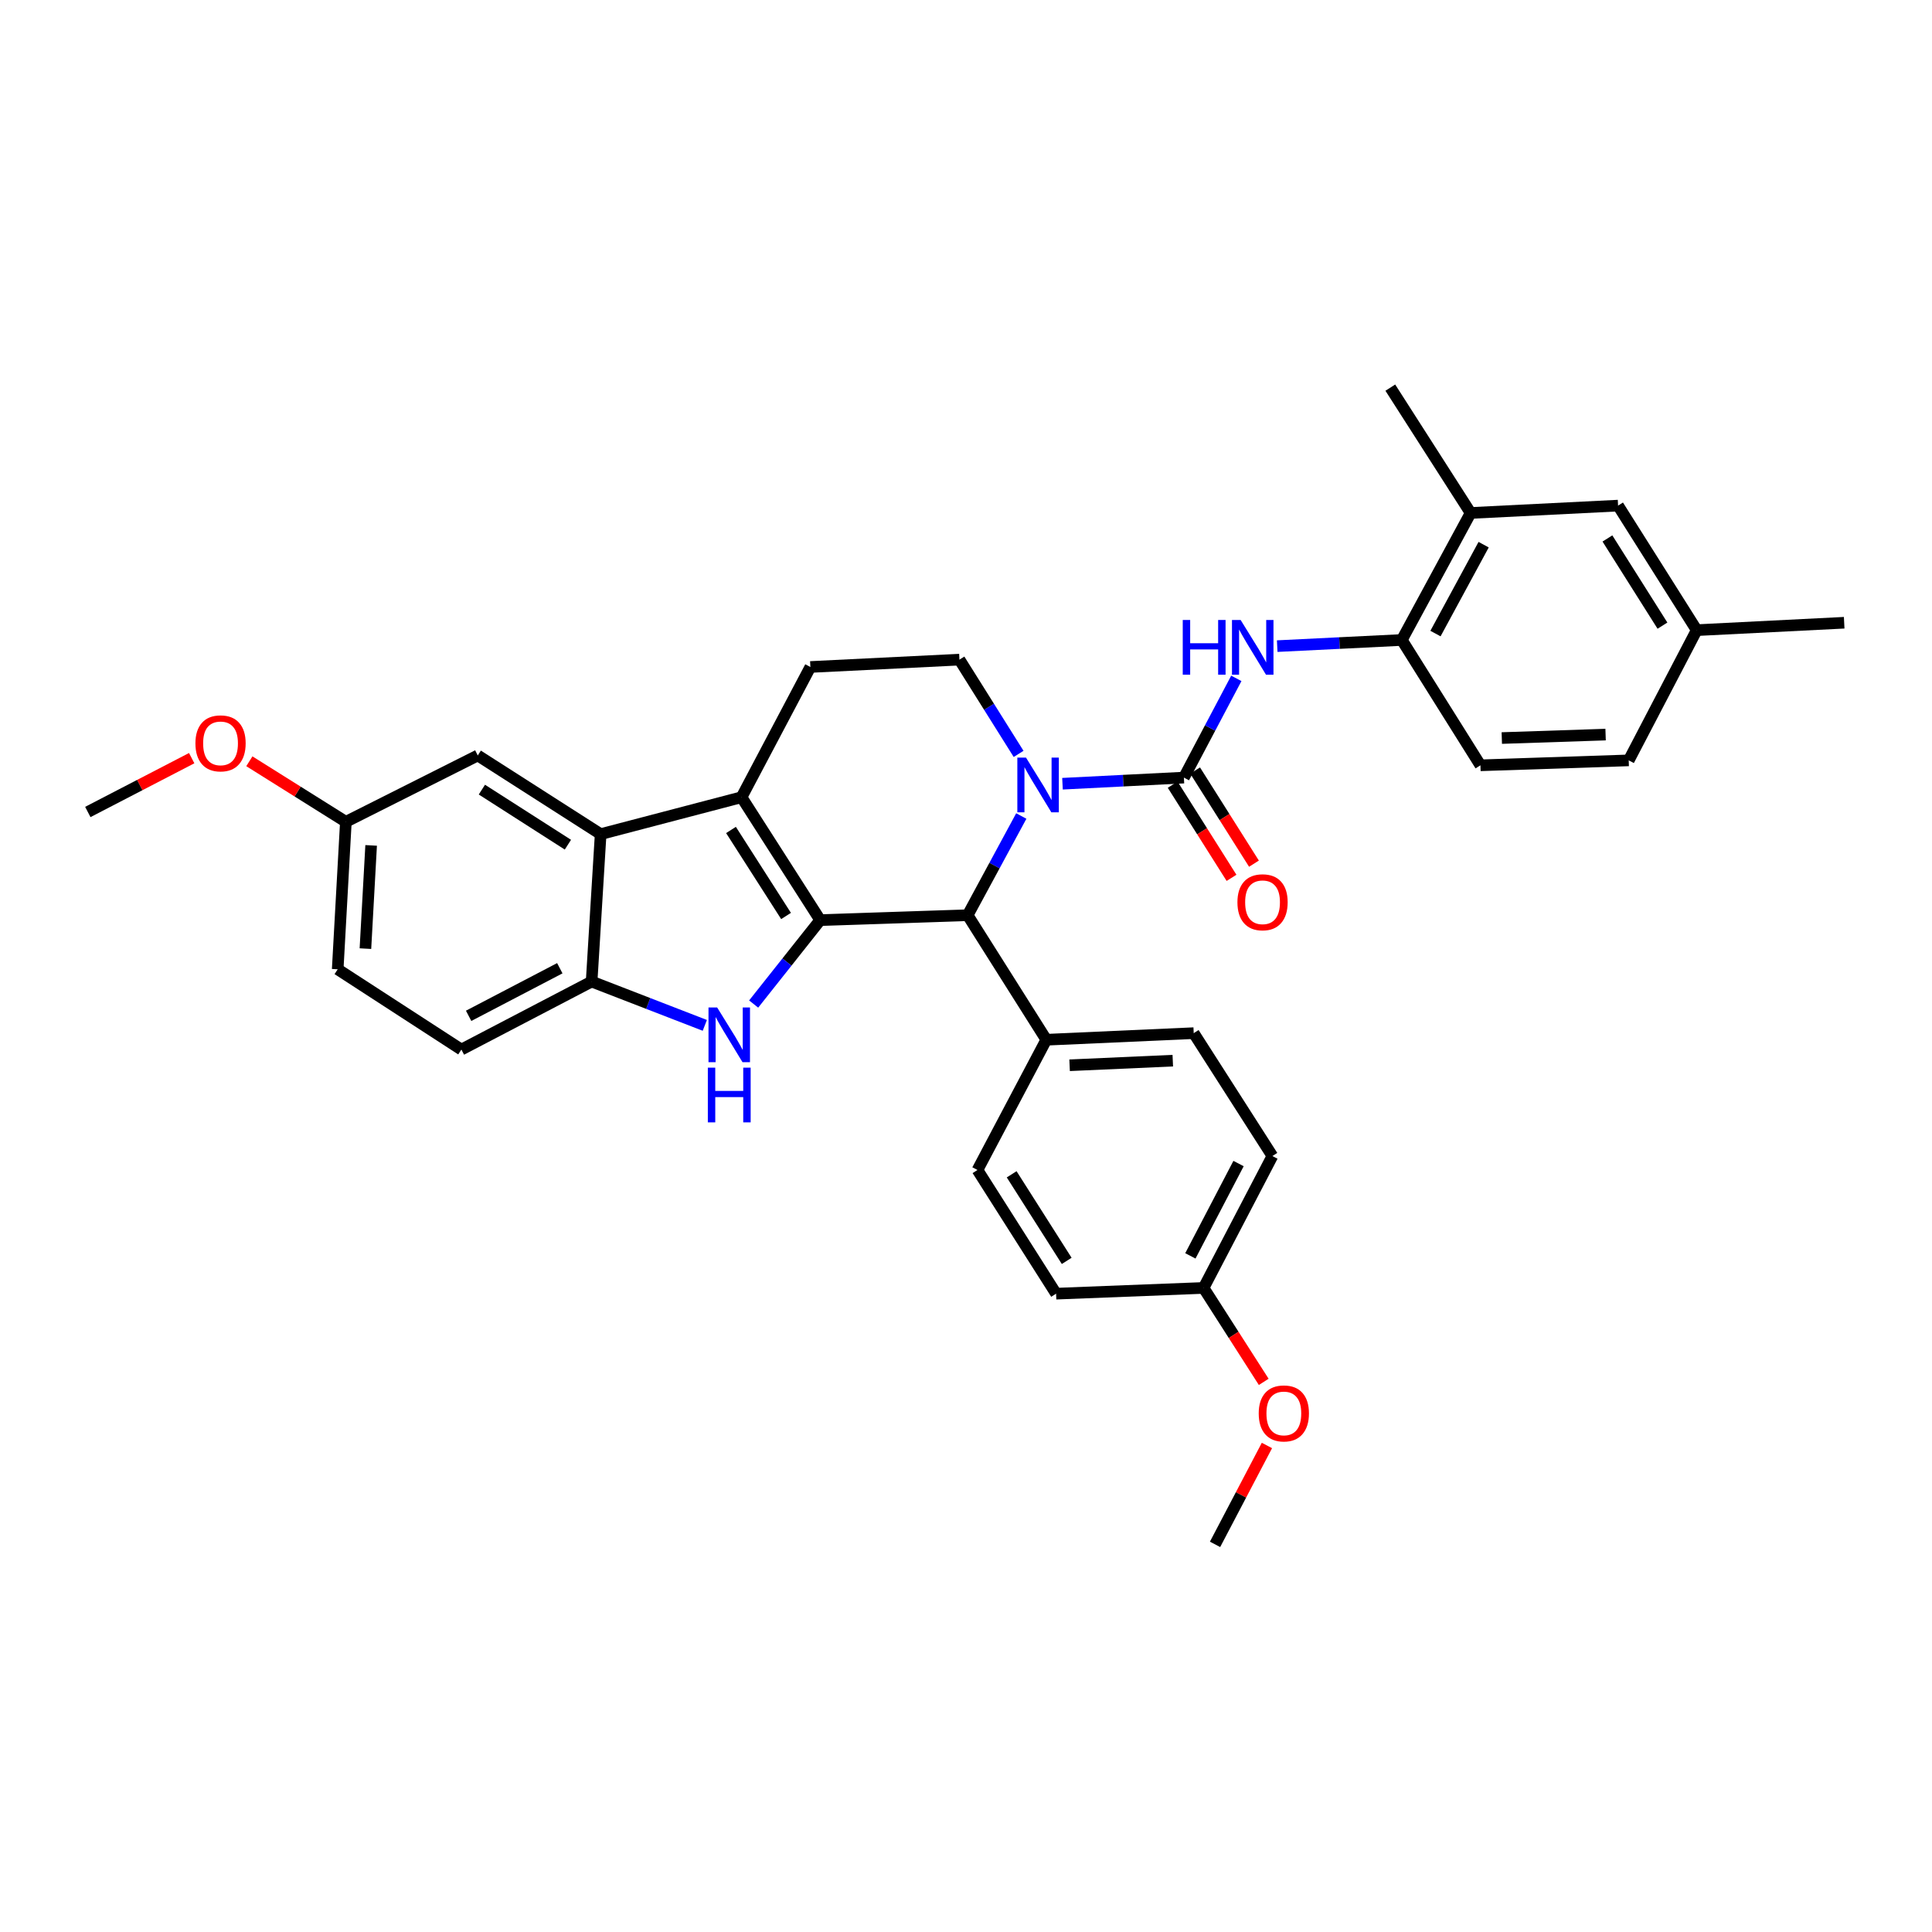 <?xml version='1.0' encoding='iso-8859-1'?>
<svg version='1.1' baseProfile='full'
              xmlns='http://www.w3.org/2000/svg'
                      xmlns:rdkit='http://www.rdkit.org/xml'
                      xmlns:xlink='http://www.w3.org/1999/xlink'
                  xml:space='preserve'
width='1000px' height='1000px' viewBox='0 0 1000 1000'>
<!-- END OF HEADER -->
<rect style='opacity:1.0;fill:#FFFFFF;stroke:none' width='1000' height='1000' x='0' y='0'> </rect>
<path class='bond-0' d='M 424.532,476.248 L 383.822,412.641' style='fill:none;fill-rule:evenodd;stroke:#000000;stroke-width:6px;stroke-linecap:butt;stroke-linejoin:miter;stroke-opacity:1' />
<path class='bond-0' d='M 406.855,474.113 L 378.358,429.588' style='fill:none;fill-rule:evenodd;stroke:#000000;stroke-width:6px;stroke-linecap:butt;stroke-linejoin:miter;stroke-opacity:1' />
<path class='bond-2' d='M 424.532,476.248 L 407.312,497.97' style='fill:none;fill-rule:evenodd;stroke:#000000;stroke-width:6px;stroke-linecap:butt;stroke-linejoin:miter;stroke-opacity:1' />
<path class='bond-2' d='M 407.312,497.97 L 390.091,519.691' style='fill:none;fill-rule:evenodd;stroke:#0000FF;stroke-width:6px;stroke-linecap:butt;stroke-linejoin:miter;stroke-opacity:1' />
<path class='bond-4' d='M 424.532,476.248 L 500.855,473.707' style='fill:none;fill-rule:evenodd;stroke:#000000;stroke-width:6px;stroke-linecap:butt;stroke-linejoin:miter;stroke-opacity:1' />
<path class='bond-5' d='M 383.822,412.641 L 310.896,431.745' style='fill:none;fill-rule:evenodd;stroke:#000000;stroke-width:6px;stroke-linecap:butt;stroke-linejoin:miter;stroke-opacity:1' />
<path class='bond-9' d='M 383.822,412.641 L 419.449,345.226' style='fill:none;fill-rule:evenodd;stroke:#000000;stroke-width:6px;stroke-linecap:butt;stroke-linejoin:miter;stroke-opacity:1' />
<path class='bond-1' d='M 528.62,422.367 L 514.737,448.037' style='fill:none;fill-rule:evenodd;stroke:#0000FF;stroke-width:6px;stroke-linecap:butt;stroke-linejoin:miter;stroke-opacity:1' />
<path class='bond-1' d='M 514.737,448.037 L 500.855,473.707' style='fill:none;fill-rule:evenodd;stroke:#000000;stroke-width:6px;stroke-linecap:butt;stroke-linejoin:miter;stroke-opacity:1' />
<path class='bond-3' d='M 549.943,405.654 L 581.362,404.068' style='fill:none;fill-rule:evenodd;stroke:#0000FF;stroke-width:6px;stroke-linecap:butt;stroke-linejoin:miter;stroke-opacity:1' />
<path class='bond-3' d='M 581.362,404.068 L 612.782,402.483' style='fill:none;fill-rule:evenodd;stroke:#000000;stroke-width:6px;stroke-linecap:butt;stroke-linejoin:miter;stroke-opacity:1' />
<path class='bond-8' d='M 527.226,390.217 L 511.915,365.821' style='fill:none;fill-rule:evenodd;stroke:#0000FF;stroke-width:6px;stroke-linecap:butt;stroke-linejoin:miter;stroke-opacity:1' />
<path class='bond-8' d='M 511.915,365.821 L 496.604,341.425' style='fill:none;fill-rule:evenodd;stroke:#000000;stroke-width:6px;stroke-linecap:butt;stroke-linejoin:miter;stroke-opacity:1' />
<path class='bond-6' d='M 364.807,530.73 L 335.516,519.391' style='fill:none;fill-rule:evenodd;stroke:#0000FF;stroke-width:6px;stroke-linecap:butt;stroke-linejoin:miter;stroke-opacity:1' />
<path class='bond-6' d='M 335.516,519.391 L 306.225,508.052' style='fill:none;fill-rule:evenodd;stroke:#000000;stroke-width:6px;stroke-linecap:butt;stroke-linejoin:miter;stroke-opacity:1' />
<path class='bond-7' d='M 612.782,402.483 L 626.35,376.805' style='fill:none;fill-rule:evenodd;stroke:#000000;stroke-width:6px;stroke-linecap:butt;stroke-linejoin:miter;stroke-opacity:1' />
<path class='bond-7' d='M 626.35,376.805 L 639.919,351.126' style='fill:none;fill-rule:evenodd;stroke:#0000FF;stroke-width:6px;stroke-linecap:butt;stroke-linejoin:miter;stroke-opacity:1' />
<path class='bond-13' d='M 606.974,406.151 L 622.205,430.262' style='fill:none;fill-rule:evenodd;stroke:#000000;stroke-width:6px;stroke-linecap:butt;stroke-linejoin:miter;stroke-opacity:1' />
<path class='bond-13' d='M 622.205,430.262 L 637.435,454.372' style='fill:none;fill-rule:evenodd;stroke:#FF0000;stroke-width:6px;stroke-linecap:butt;stroke-linejoin:miter;stroke-opacity:1' />
<path class='bond-13' d='M 618.589,398.814 L 633.819,422.925' style='fill:none;fill-rule:evenodd;stroke:#000000;stroke-width:6px;stroke-linecap:butt;stroke-linejoin:miter;stroke-opacity:1' />
<path class='bond-13' d='M 633.819,422.925 L 649.05,447.035' style='fill:none;fill-rule:evenodd;stroke:#FF0000;stroke-width:6px;stroke-linecap:butt;stroke-linejoin:miter;stroke-opacity:1' />
<path class='bond-12' d='M 500.855,473.707 L 541.565,538.169' style='fill:none;fill-rule:evenodd;stroke:#000000;stroke-width:6px;stroke-linecap:butt;stroke-linejoin:miter;stroke-opacity:1' />
<path class='bond-14' d='M 310.896,431.745 L 247.289,391.027' style='fill:none;fill-rule:evenodd;stroke:#000000;stroke-width:6px;stroke-linecap:butt;stroke-linejoin:miter;stroke-opacity:1' />
<path class='bond-14' d='M 293.948,437.208 L 249.423,408.705' style='fill:none;fill-rule:evenodd;stroke:#000000;stroke-width:6px;stroke-linecap:butt;stroke-linejoin:miter;stroke-opacity:1' />
<path class='bond-33' d='M 310.896,431.745 L 306.225,508.052' style='fill:none;fill-rule:evenodd;stroke:#000000;stroke-width:6px;stroke-linecap:butt;stroke-linejoin:miter;stroke-opacity:1' />
<path class='bond-16' d='M 306.225,508.052 L 238.81,543.252' style='fill:none;fill-rule:evenodd;stroke:#000000;stroke-width:6px;stroke-linecap:butt;stroke-linejoin:miter;stroke-opacity:1' />
<path class='bond-16' d='M 289.754,501.154 L 242.563,525.794' style='fill:none;fill-rule:evenodd;stroke:#000000;stroke-width:6px;stroke-linecap:butt;stroke-linejoin:miter;stroke-opacity:1' />
<path class='bond-10' d='M 661.08,334.434 L 693.329,332.843' style='fill:none;fill-rule:evenodd;stroke:#0000FF;stroke-width:6px;stroke-linecap:butt;stroke-linejoin:miter;stroke-opacity:1' />
<path class='bond-10' d='M 693.329,332.843 L 725.578,331.251' style='fill:none;fill-rule:evenodd;stroke:#000000;stroke-width:6px;stroke-linecap:butt;stroke-linejoin:miter;stroke-opacity:1' />
<path class='bond-34' d='M 496.604,341.425 L 419.449,345.226' style='fill:none;fill-rule:evenodd;stroke:#000000;stroke-width:6px;stroke-linecap:butt;stroke-linejoin:miter;stroke-opacity:1' />
<path class='bond-11' d='M 725.578,331.251 L 761.19,265.515' style='fill:none;fill-rule:evenodd;stroke:#000000;stroke-width:6px;stroke-linecap:butt;stroke-linejoin:miter;stroke-opacity:1' />
<path class='bond-11' d='M 743,327.935 L 767.928,281.919' style='fill:none;fill-rule:evenodd;stroke:#000000;stroke-width:6px;stroke-linecap:butt;stroke-linejoin:miter;stroke-opacity:1' />
<path class='bond-17' d='M 725.578,331.251 L 766.273,396.125' style='fill:none;fill-rule:evenodd;stroke:#000000;stroke-width:6px;stroke-linecap:butt;stroke-linejoin:miter;stroke-opacity:1' />
<path class='bond-15' d='M 761.19,265.515 L 837.513,261.706' style='fill:none;fill-rule:evenodd;stroke:#000000;stroke-width:6px;stroke-linecap:butt;stroke-linejoin:miter;stroke-opacity:1' />
<path class='bond-29' d='M 761.19,265.515 L 719.625,200.641' style='fill:none;fill-rule:evenodd;stroke:#000000;stroke-width:6px;stroke-linecap:butt;stroke-linejoin:miter;stroke-opacity:1' />
<path class='bond-18' d='M 541.565,538.169 L 617.865,534.757' style='fill:none;fill-rule:evenodd;stroke:#000000;stroke-width:6px;stroke-linecap:butt;stroke-linejoin:miter;stroke-opacity:1' />
<path class='bond-18' d='M 553.624,551.381 L 607.033,548.993' style='fill:none;fill-rule:evenodd;stroke:#000000;stroke-width:6px;stroke-linecap:butt;stroke-linejoin:miter;stroke-opacity:1' />
<path class='bond-19' d='M 541.565,538.169 L 505.938,605.584' style='fill:none;fill-rule:evenodd;stroke:#000000;stroke-width:6px;stroke-linecap:butt;stroke-linejoin:miter;stroke-opacity:1' />
<path class='bond-20' d='M 247.289,391.027 L 179.019,425.372' style='fill:none;fill-rule:evenodd;stroke:#000000;stroke-width:6px;stroke-linecap:butt;stroke-linejoin:miter;stroke-opacity:1' />
<path class='bond-37' d='M 837.513,261.706 L 878.208,326.168' style='fill:none;fill-rule:evenodd;stroke:#000000;stroke-width:6px;stroke-linecap:butt;stroke-linejoin:miter;stroke-opacity:1' />
<path class='bond-37' d='M 832,278.709 L 860.487,323.833' style='fill:none;fill-rule:evenodd;stroke:#000000;stroke-width:6px;stroke-linecap:butt;stroke-linejoin:miter;stroke-opacity:1' />
<path class='bond-23' d='M 238.81,543.252 L 174.79,501.702' style='fill:none;fill-rule:evenodd;stroke:#000000;stroke-width:6px;stroke-linecap:butt;stroke-linejoin:miter;stroke-opacity:1' />
<path class='bond-24' d='M 766.273,396.125 L 843.023,393.568' style='fill:none;fill-rule:evenodd;stroke:#000000;stroke-width:6px;stroke-linecap:butt;stroke-linejoin:miter;stroke-opacity:1' />
<path class='bond-24' d='M 777.329,382.011 L 831.053,380.222' style='fill:none;fill-rule:evenodd;stroke:#000000;stroke-width:6px;stroke-linecap:butt;stroke-linejoin:miter;stroke-opacity:1' />
<path class='bond-26' d='M 617.865,534.757 L 658.59,598.364' style='fill:none;fill-rule:evenodd;stroke:#000000;stroke-width:6px;stroke-linecap:butt;stroke-linejoin:miter;stroke-opacity:1' />
<path class='bond-25' d='M 505.938,605.584 L 546.633,669.604' style='fill:none;fill-rule:evenodd;stroke:#000000;stroke-width:6px;stroke-linecap:butt;stroke-linejoin:miter;stroke-opacity:1' />
<path class='bond-25' d='M 523.636,607.817 L 552.123,652.631' style='fill:none;fill-rule:evenodd;stroke:#000000;stroke-width:6px;stroke-linecap:butt;stroke-linejoin:miter;stroke-opacity:1' />
<path class='bond-27' d='M 179.019,425.372 L 154.043,409.703' style='fill:none;fill-rule:evenodd;stroke:#000000;stroke-width:6px;stroke-linecap:butt;stroke-linejoin:miter;stroke-opacity:1' />
<path class='bond-27' d='M 154.043,409.703 L 129.067,394.034' style='fill:none;fill-rule:evenodd;stroke:#FF0000;stroke-width:6px;stroke-linecap:butt;stroke-linejoin:miter;stroke-opacity:1' />
<path class='bond-36' d='M 179.019,425.372 L 174.79,501.702' style='fill:none;fill-rule:evenodd;stroke:#000000;stroke-width:6px;stroke-linecap:butt;stroke-linejoin:miter;stroke-opacity:1' />
<path class='bond-36' d='M 192.101,437.581 L 189.142,491.012' style='fill:none;fill-rule:evenodd;stroke:#000000;stroke-width:6px;stroke-linecap:butt;stroke-linejoin:miter;stroke-opacity:1' />
<path class='bond-21' d='M 878.208,326.168 L 843.023,393.568' style='fill:none;fill-rule:evenodd;stroke:#000000;stroke-width:6px;stroke-linecap:butt;stroke-linejoin:miter;stroke-opacity:1' />
<path class='bond-30' d='M 878.208,326.168 L 954.545,322.329' style='fill:none;fill-rule:evenodd;stroke:#000000;stroke-width:6px;stroke-linecap:butt;stroke-linejoin:miter;stroke-opacity:1' />
<path class='bond-22' d='M 622.971,666.635 L 546.633,669.604' style='fill:none;fill-rule:evenodd;stroke:#000000;stroke-width:6px;stroke-linecap:butt;stroke-linejoin:miter;stroke-opacity:1' />
<path class='bond-28' d='M 622.971,666.635 L 638.54,690.945' style='fill:none;fill-rule:evenodd;stroke:#000000;stroke-width:6px;stroke-linecap:butt;stroke-linejoin:miter;stroke-opacity:1' />
<path class='bond-28' d='M 638.54,690.945 L 654.109,715.255' style='fill:none;fill-rule:evenodd;stroke:#FF0000;stroke-width:6px;stroke-linecap:butt;stroke-linejoin:miter;stroke-opacity:1' />
<path class='bond-35' d='M 622.971,666.635 L 658.59,598.364' style='fill:none;fill-rule:evenodd;stroke:#000000;stroke-width:6px;stroke-linecap:butt;stroke-linejoin:miter;stroke-opacity:1' />
<path class='bond-35' d='M 616.134,650.039 L 641.067,602.25' style='fill:none;fill-rule:evenodd;stroke:#000000;stroke-width:6px;stroke-linecap:butt;stroke-linejoin:miter;stroke-opacity:1' />
<path class='bond-31' d='M 99.218,392.417 L 72.336,406.349' style='fill:none;fill-rule:evenodd;stroke:#FF0000;stroke-width:6px;stroke-linecap:butt;stroke-linejoin:miter;stroke-opacity:1' />
<path class='bond-31' d='M 72.336,406.349 L 45.455,420.281' style='fill:none;fill-rule:evenodd;stroke:#000000;stroke-width:6px;stroke-linecap:butt;stroke-linejoin:miter;stroke-opacity:1' />
<path class='bond-32' d='M 655.763,748.177 L 642.336,773.768' style='fill:none;fill-rule:evenodd;stroke:#FF0000;stroke-width:6px;stroke-linecap:butt;stroke-linejoin:miter;stroke-opacity:1' />
<path class='bond-32' d='M 642.336,773.768 L 628.908,799.359' style='fill:none;fill-rule:evenodd;stroke:#000000;stroke-width:6px;stroke-linecap:butt;stroke-linejoin:miter;stroke-opacity:1' />
<path  class='atom-2' d='M 531.054 392.131
L 540.334 407.131
Q 541.254 408.611, 542.734 411.291
Q 544.214 413.971, 544.294 414.131
L 544.294 392.131
L 548.054 392.131
L 548.054 420.451
L 544.174 420.451
L 534.214 404.051
Q 533.054 402.131, 531.814 399.931
Q 530.614 397.731, 530.254 397.051
L 530.254 420.451
L 526.574 420.451
L 526.574 392.131
L 531.054 392.131
' fill='#0000FF'/>
<path  class='atom-3' d='M 371.197 521.467
L 380.477 536.467
Q 381.397 537.947, 382.877 540.627
Q 384.357 543.307, 384.437 543.467
L 384.437 521.467
L 388.197 521.467
L 388.197 549.787
L 384.317 549.787
L 374.357 533.387
Q 373.197 531.467, 371.957 529.267
Q 370.757 527.067, 370.397 526.387
L 370.397 549.787
L 366.717 549.787
L 366.717 521.467
L 371.197 521.467
' fill='#0000FF'/>
<path  class='atom-3' d='M 366.377 552.619
L 370.217 552.619
L 370.217 564.659
L 384.697 564.659
L 384.697 552.619
L 388.537 552.619
L 388.537 580.939
L 384.697 580.939
L 384.697 567.859
L 370.217 567.859
L 370.217 580.939
L 366.377 580.939
L 366.377 552.619
' fill='#0000FF'/>
<path  class='atom-8' d='M 612.189 320.9
L 616.029 320.9
L 616.029 332.94
L 630.509 332.94
L 630.509 320.9
L 634.349 320.9
L 634.349 349.22
L 630.509 349.22
L 630.509 336.14
L 616.029 336.14
L 616.029 349.22
L 612.189 349.22
L 612.189 320.9
' fill='#0000FF'/>
<path  class='atom-8' d='M 642.149 320.9
L 651.429 335.9
Q 652.349 337.38, 653.829 340.06
Q 655.309 342.74, 655.389 342.9
L 655.389 320.9
L 659.149 320.9
L 659.149 349.22
L 655.269 349.22
L 645.309 332.82
Q 644.149 330.9, 642.909 328.7
Q 641.709 326.5, 641.349 325.82
L 641.349 349.22
L 637.669 349.22
L 637.669 320.9
L 642.149 320.9
' fill='#0000FF'/>
<path  class='atom-14' d='M 640.492 467.01
Q 640.492 460.21, 643.852 456.41
Q 647.212 452.61, 653.492 452.61
Q 659.772 452.61, 663.132 456.41
Q 666.492 460.21, 666.492 467.01
Q 666.492 473.89, 663.092 477.81
Q 659.692 481.69, 653.492 481.69
Q 647.252 481.69, 643.852 477.81
Q 640.492 473.93, 640.492 467.01
M 653.492 478.49
Q 657.812 478.49, 660.132 475.61
Q 662.492 472.69, 662.492 467.01
Q 662.492 461.45, 660.132 458.65
Q 657.812 455.81, 653.492 455.81
Q 649.172 455.81, 646.812 458.61
Q 644.492 461.41, 644.492 467.01
Q 644.492 472.73, 646.812 475.61
Q 649.172 478.49, 653.492 478.49
' fill='#FF0000'/>
<path  class='atom-28' d='M 101.152 384.757
Q 101.152 377.957, 104.512 374.157
Q 107.872 370.357, 114.152 370.357
Q 120.432 370.357, 123.792 374.157
Q 127.152 377.957, 127.152 384.757
Q 127.152 391.637, 123.752 395.557
Q 120.352 399.437, 114.152 399.437
Q 107.912 399.437, 104.512 395.557
Q 101.152 391.677, 101.152 384.757
M 114.152 396.237
Q 118.472 396.237, 120.792 393.357
Q 123.152 390.437, 123.152 384.757
Q 123.152 379.197, 120.792 376.397
Q 118.472 373.557, 114.152 373.557
Q 109.832 373.557, 107.472 376.357
Q 105.152 379.157, 105.152 384.757
Q 105.152 390.477, 107.472 393.357
Q 109.832 396.237, 114.152 396.237
' fill='#FF0000'/>
<path  class='atom-29' d='M 651.513 731.581
Q 651.513 724.781, 654.873 720.981
Q 658.233 717.181, 664.513 717.181
Q 670.793 717.181, 674.153 720.981
Q 677.513 724.781, 677.513 731.581
Q 677.513 738.461, 674.113 742.381
Q 670.713 746.261, 664.513 746.261
Q 658.273 746.261, 654.873 742.381
Q 651.513 738.501, 651.513 731.581
M 664.513 743.061
Q 668.833 743.061, 671.153 740.181
Q 673.513 737.261, 673.513 731.581
Q 673.513 726.021, 671.153 723.221
Q 668.833 720.381, 664.513 720.381
Q 660.193 720.381, 657.833 723.181
Q 655.513 725.981, 655.513 731.581
Q 655.513 737.301, 657.833 740.181
Q 660.193 743.061, 664.513 743.061
' fill='#FF0000'/>
</svg>
